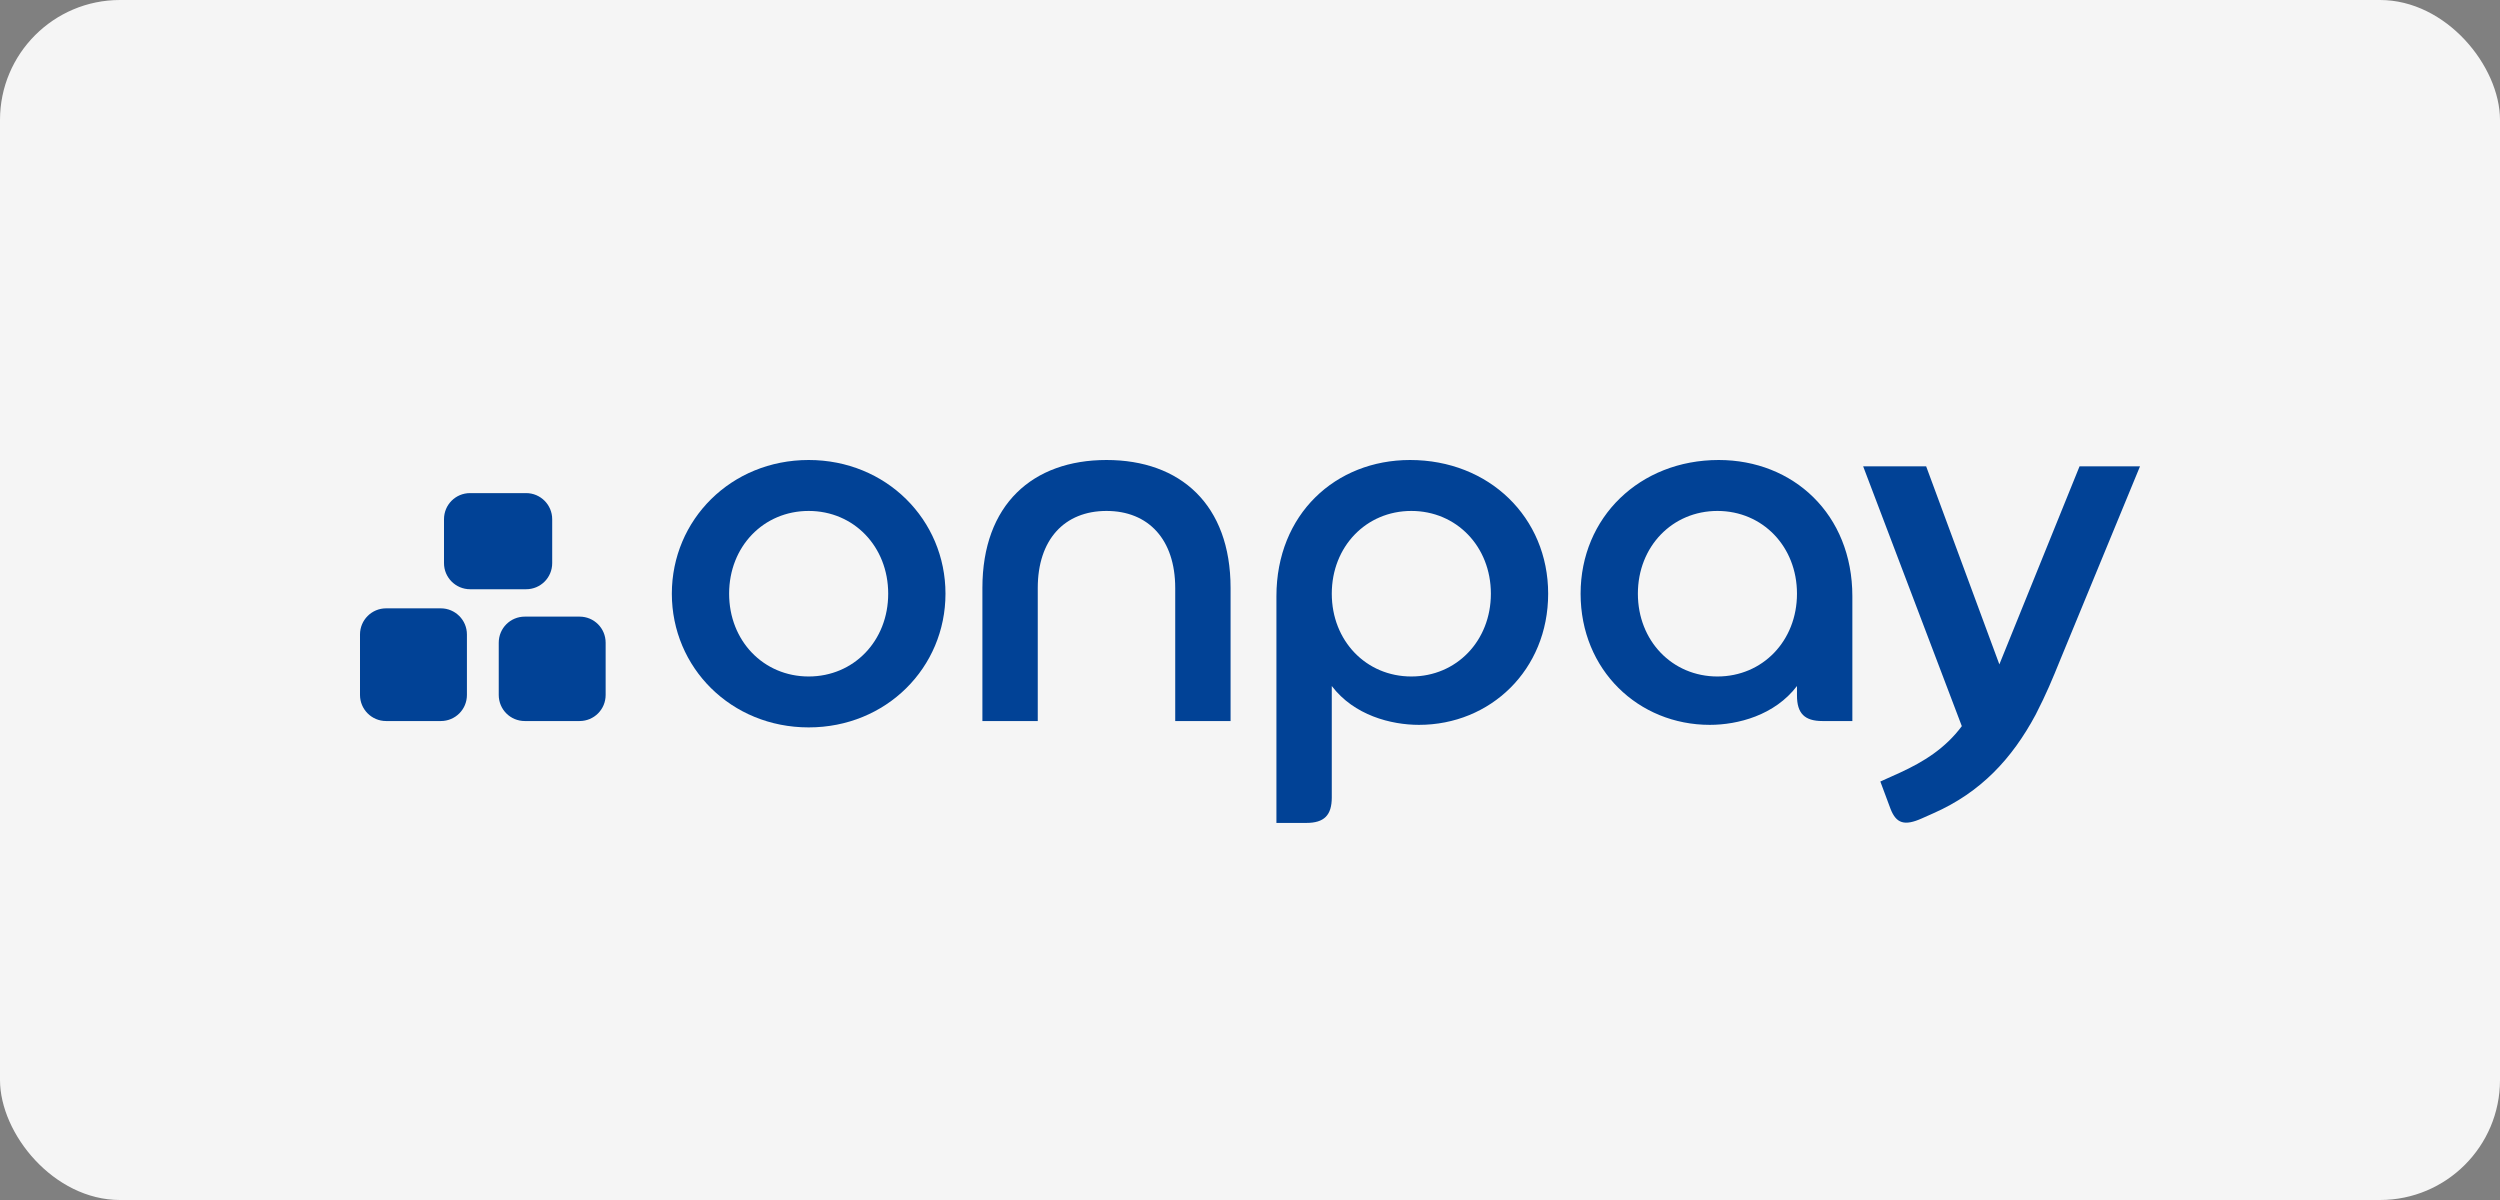 <?xml version="1.0" encoding="UTF-8"?>
<svg xmlns="http://www.w3.org/2000/svg" width="125" height="60" viewBox="0 0 125 60" fill="none">
  <rect x="0" y="0" width="125" height="60" fill="#808080" stroke="none"/>
  <rect width="125" height="60" rx="6" fill="#F5F5F5"></rect>
  <path d="M19.305 30.417H22.041C22.757 30.417 23.346 30.998 23.346 31.723V34.747C23.346 35.471 22.765 36.052 22.041 36.052H19.305C18.581 36.052 18 35.463 18 34.747V31.723C18 31.006 18.581 30.417 19.305 30.417Z" fill="#014296"></path>
  <path d="M26.241 30.831H28.978C29.702 30.831 30.282 31.412 30.282 32.136V34.747C30.282 35.471 29.702 36.052 28.978 36.052H26.241C25.517 36.052 24.937 35.471 24.937 34.747V32.136C24.937 31.412 25.517 30.831 26.241 30.831Z" fill="#014296"></path>
  <path d="M23.505 24.655H26.305C27.029 24.655 27.61 25.244 27.61 25.961V28.157C27.61 28.881 27.029 29.462 26.305 29.462H23.505C22.789 29.462 22.2 28.881 22.2 28.157V25.961C22.2 25.236 22.781 24.655 23.505 24.655Z" fill="#014296"></path>
  <path d="M55.325 23C51.633 23 49.12 25.228 49.12 29.399V36.052H51.888V29.399C51.888 26.979 53.224 25.547 55.325 25.547C57.425 25.547 58.761 26.979 58.761 29.399V36.052H61.529V29.399C61.529 25.228 59.016 23 55.325 23Z" fill="#014296"></path>
  <path d="M40.433 23C36.551 23 33.592 25.992 33.592 29.685C33.592 33.378 36.551 36.37 40.433 36.37C44.315 36.37 47.274 33.378 47.274 29.685C47.274 25.992 44.315 23 40.433 23ZM40.433 33.824C38.174 33.824 36.456 32.041 36.456 29.685C36.456 27.329 38.174 25.547 40.433 25.547C42.692 25.547 44.41 27.329 44.41 29.685C44.41 32.041 42.692 33.824 40.433 33.824Z" fill="#014296"></path>
  <path d="M103.977 23.318L99.968 33.219L96.308 23.318H93.158L98.091 36.307C97.263 37.421 96.181 38.09 95.004 38.631L94.017 39.076L94.527 40.445C94.813 41.178 95.227 41.305 96.086 40.923L96.659 40.668C99.045 39.618 100.604 37.93 101.782 35.734C102.322 34.683 102.609 33.983 103.023 32.964L107 23.318H103.977Z" fill="#014296"></path>
  <path d="M85.935 23C81.99 23 79.03 25.865 79.03 29.685C79.03 33.505 81.926 36.243 85.49 36.243C86.89 36.243 88.735 35.766 89.849 34.301V34.779C89.849 35.67 90.231 36.052 91.122 36.052H92.618V29.813C92.618 25.706 89.658 23 85.935 23ZM85.872 33.824C83.612 33.824 81.894 32.041 81.894 29.685C81.894 27.329 83.612 25.547 85.872 25.547C88.131 25.547 89.849 27.329 89.849 29.685C89.849 32.041 88.131 33.824 85.872 33.824Z" fill="#014296"></path>
  <path d="M70.503 23C66.78 23 63.821 25.706 63.821 29.813V41.146H65.316C66.207 41.146 66.589 40.764 66.589 39.872V34.301C67.703 35.766 69.548 36.243 70.948 36.243C74.512 36.243 77.408 33.505 77.408 29.685C77.408 25.865 74.448 23 70.503 23ZM70.566 33.824C68.307 33.824 66.589 32.041 66.589 29.685C66.589 27.329 68.307 25.547 70.566 25.547C72.826 25.547 74.544 27.329 74.544 29.685C74.544 32.041 72.826 33.824 70.566 33.824Z" fill="#014296"></path>
</svg>

